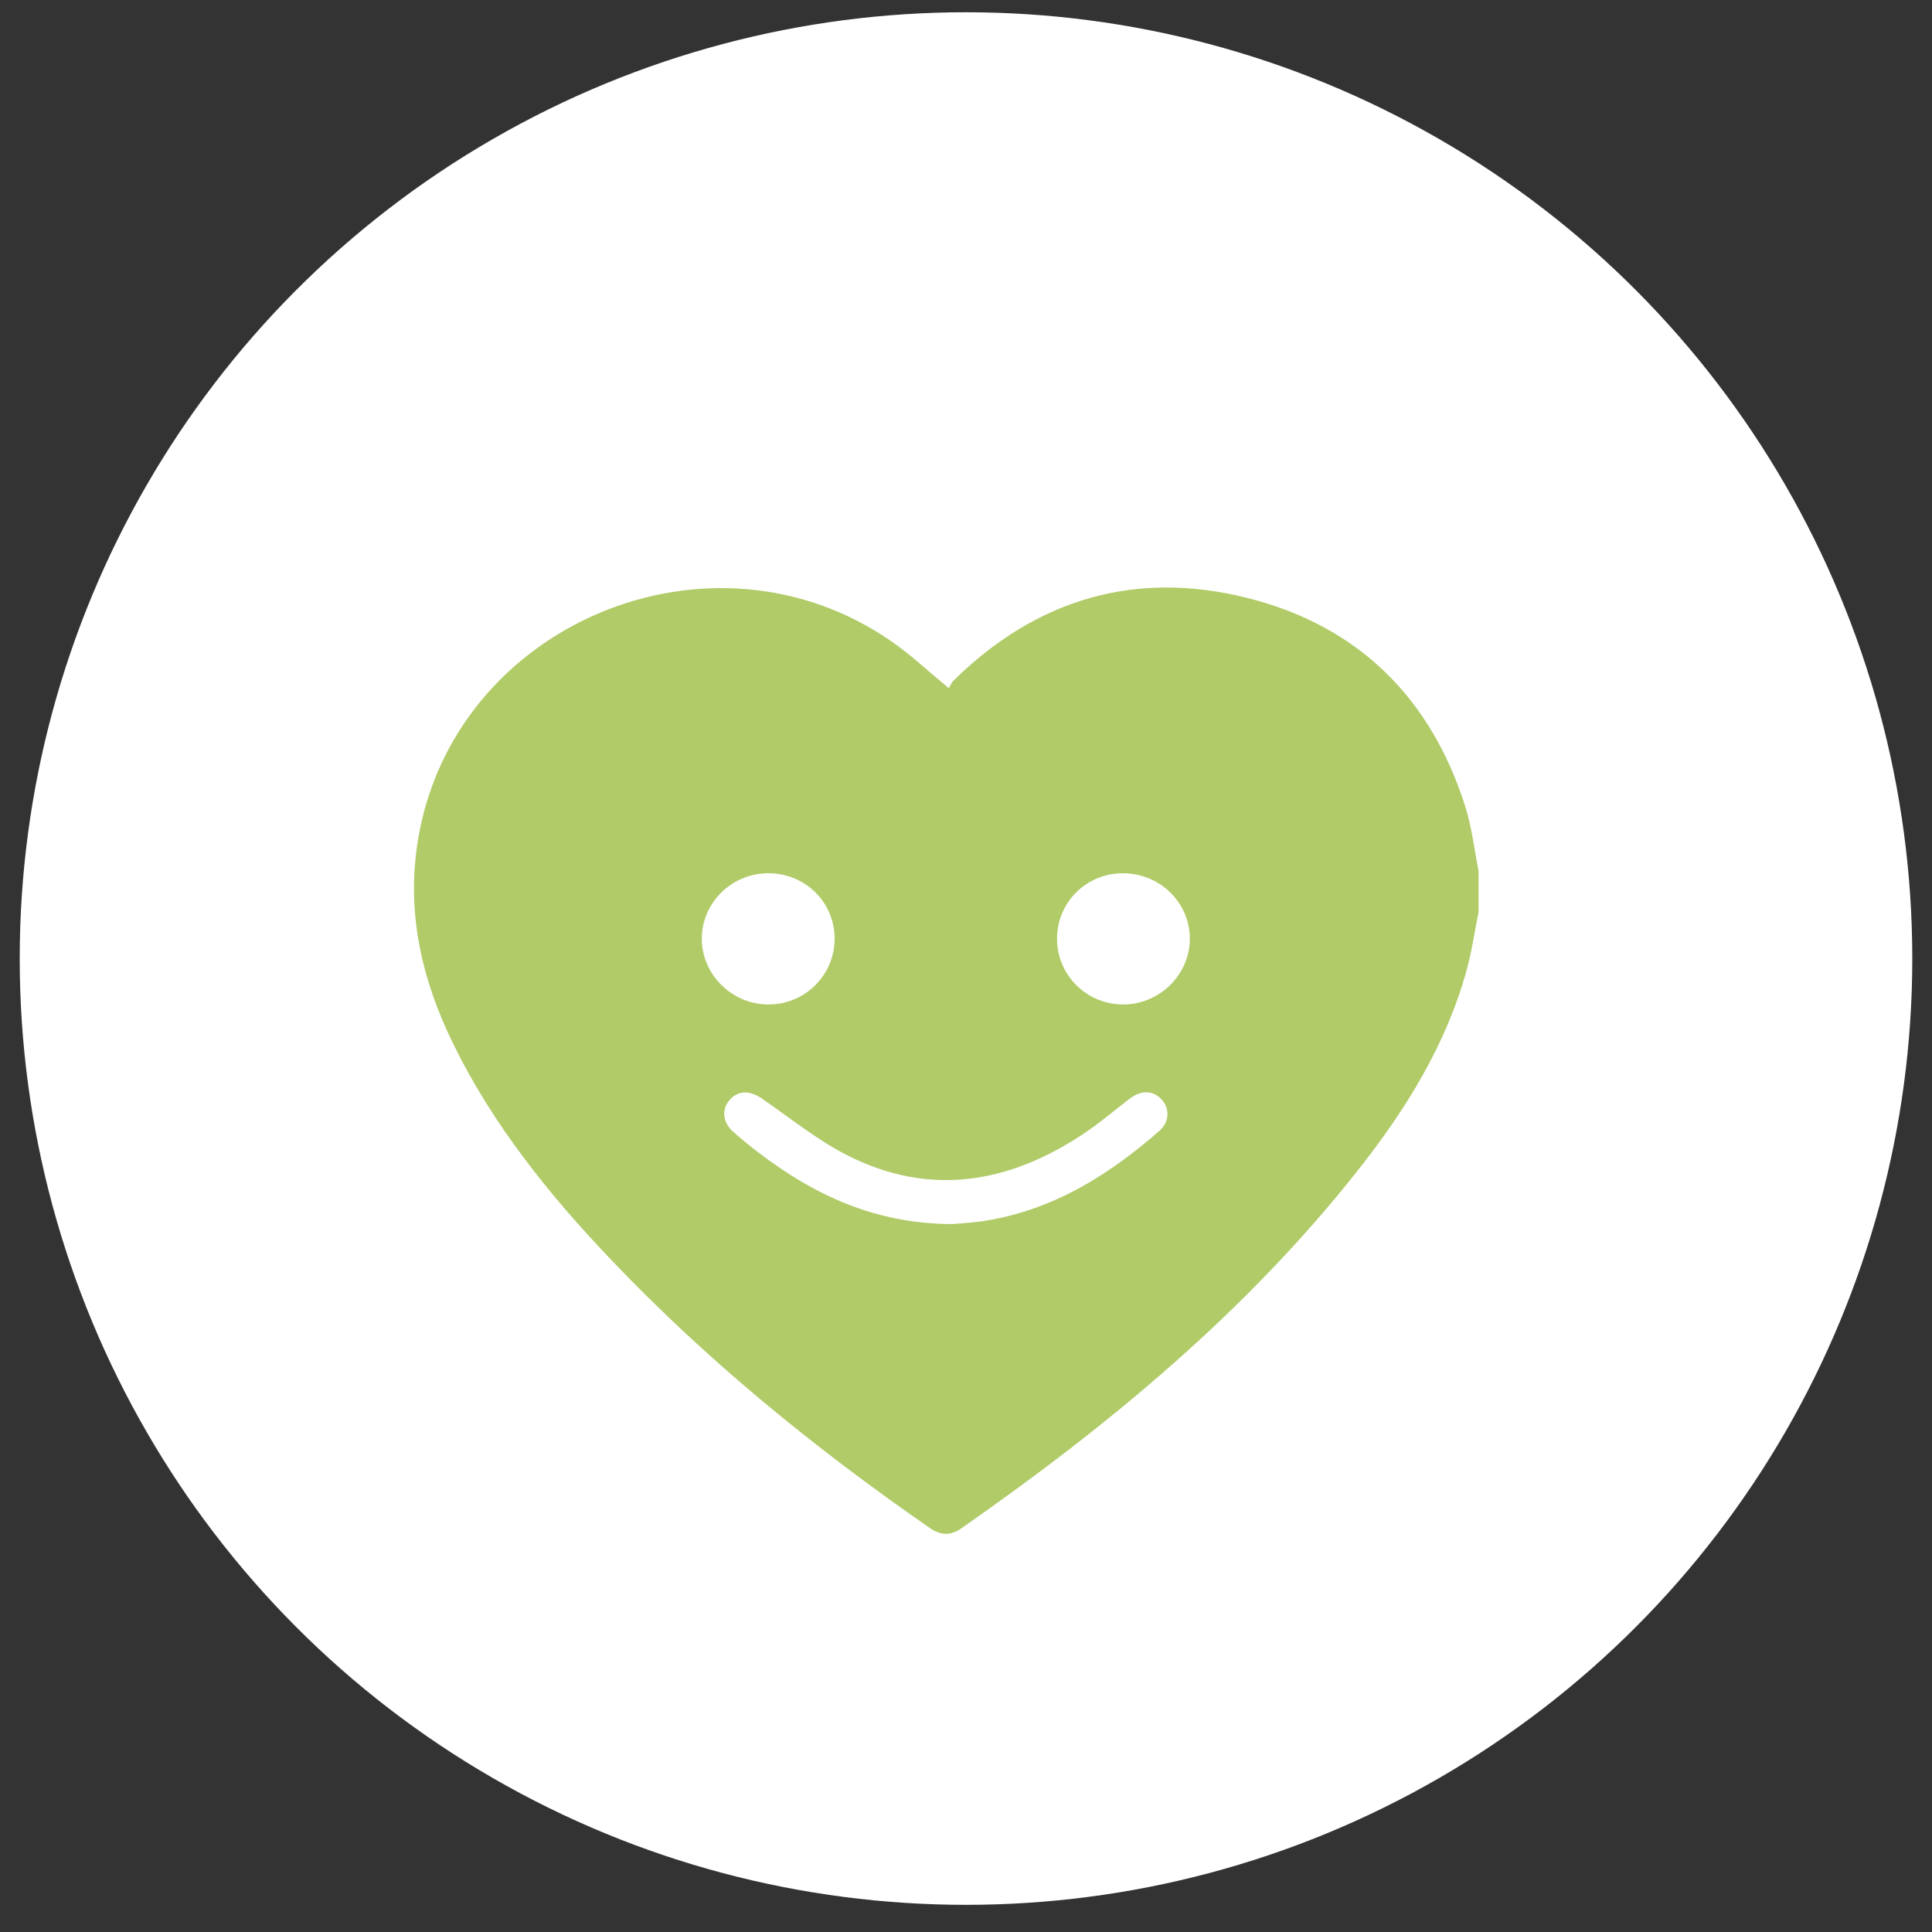 <svg width="49" height="49" viewBox="0 0 49 49" fill="none" xmlns="http://www.w3.org/2000/svg">
<rect x="0" y="0" width="49" height="49" fill="#333333" stroke="none"/>
<circle cx="24.5" cy="24.311" r="24" fill="white"/>
<g clip-path="url(#clip0_2_59)">
<path d="M37.5 22.09V23.132C37.401 23.619 37.331 24.113 37.201 24.591C36.681 26.489 35.661 28.132 34.453 29.664C31.617 33.262 28.122 36.154 24.373 38.768C24.104 38.956 23.851 38.939 23.584 38.754C20.653 36.725 17.902 34.484 15.451 31.9C13.905 30.271 12.508 28.531 11.512 26.51C10.701 24.866 10.299 23.159 10.6 21.31C11.492 15.832 18.023 13.08 22.616 16.271C23.105 16.611 23.542 17.024 24.064 17.454C24.098 17.399 24.131 17.313 24.192 17.254C26.277 15.204 28.776 14.454 31.614 15.16C34.452 15.867 36.296 17.706 37.167 20.469C37.332 20.993 37.392 21.549 37.5 22.09ZM24.134 31.046C24.293 31.031 24.601 31.018 24.904 30.974C26.665 30.715 28.099 29.822 29.402 28.684C29.657 28.462 29.672 28.129 29.473 27.898C29.256 27.649 28.949 27.638 28.652 27.864C28.253 28.17 27.87 28.499 27.451 28.775C25.572 30.015 23.58 30.352 21.509 29.311C20.735 28.922 20.049 28.36 19.331 27.866C19.021 27.652 18.726 27.648 18.508 27.894C18.296 28.132 18.324 28.461 18.593 28.702C18.805 28.891 19.026 29.071 19.252 29.243C20.65 30.303 22.178 31.034 24.134 31.045V31.046ZM26.809 23.811C26.81 24.727 27.552 25.469 28.475 25.476C29.403 25.482 30.179 24.721 30.177 23.806C30.176 22.885 29.41 22.142 28.469 22.148C27.543 22.154 26.807 22.891 26.809 23.812V23.811ZM19.485 22.147C18.562 22.149 17.807 22.888 17.799 23.796C17.791 24.71 18.564 25.478 19.491 25.476C20.428 25.474 21.176 24.721 21.168 23.789C21.159 22.872 20.414 22.145 19.485 22.148V22.147Z" fill="#B0CB67"/>
</g>
<defs>
<clipPath id="clip0_2_59">
<rect width="27" height="24" fill="white" transform="translate(10.5 14.901)"/>
</clipPath>
</defs>
</svg>
